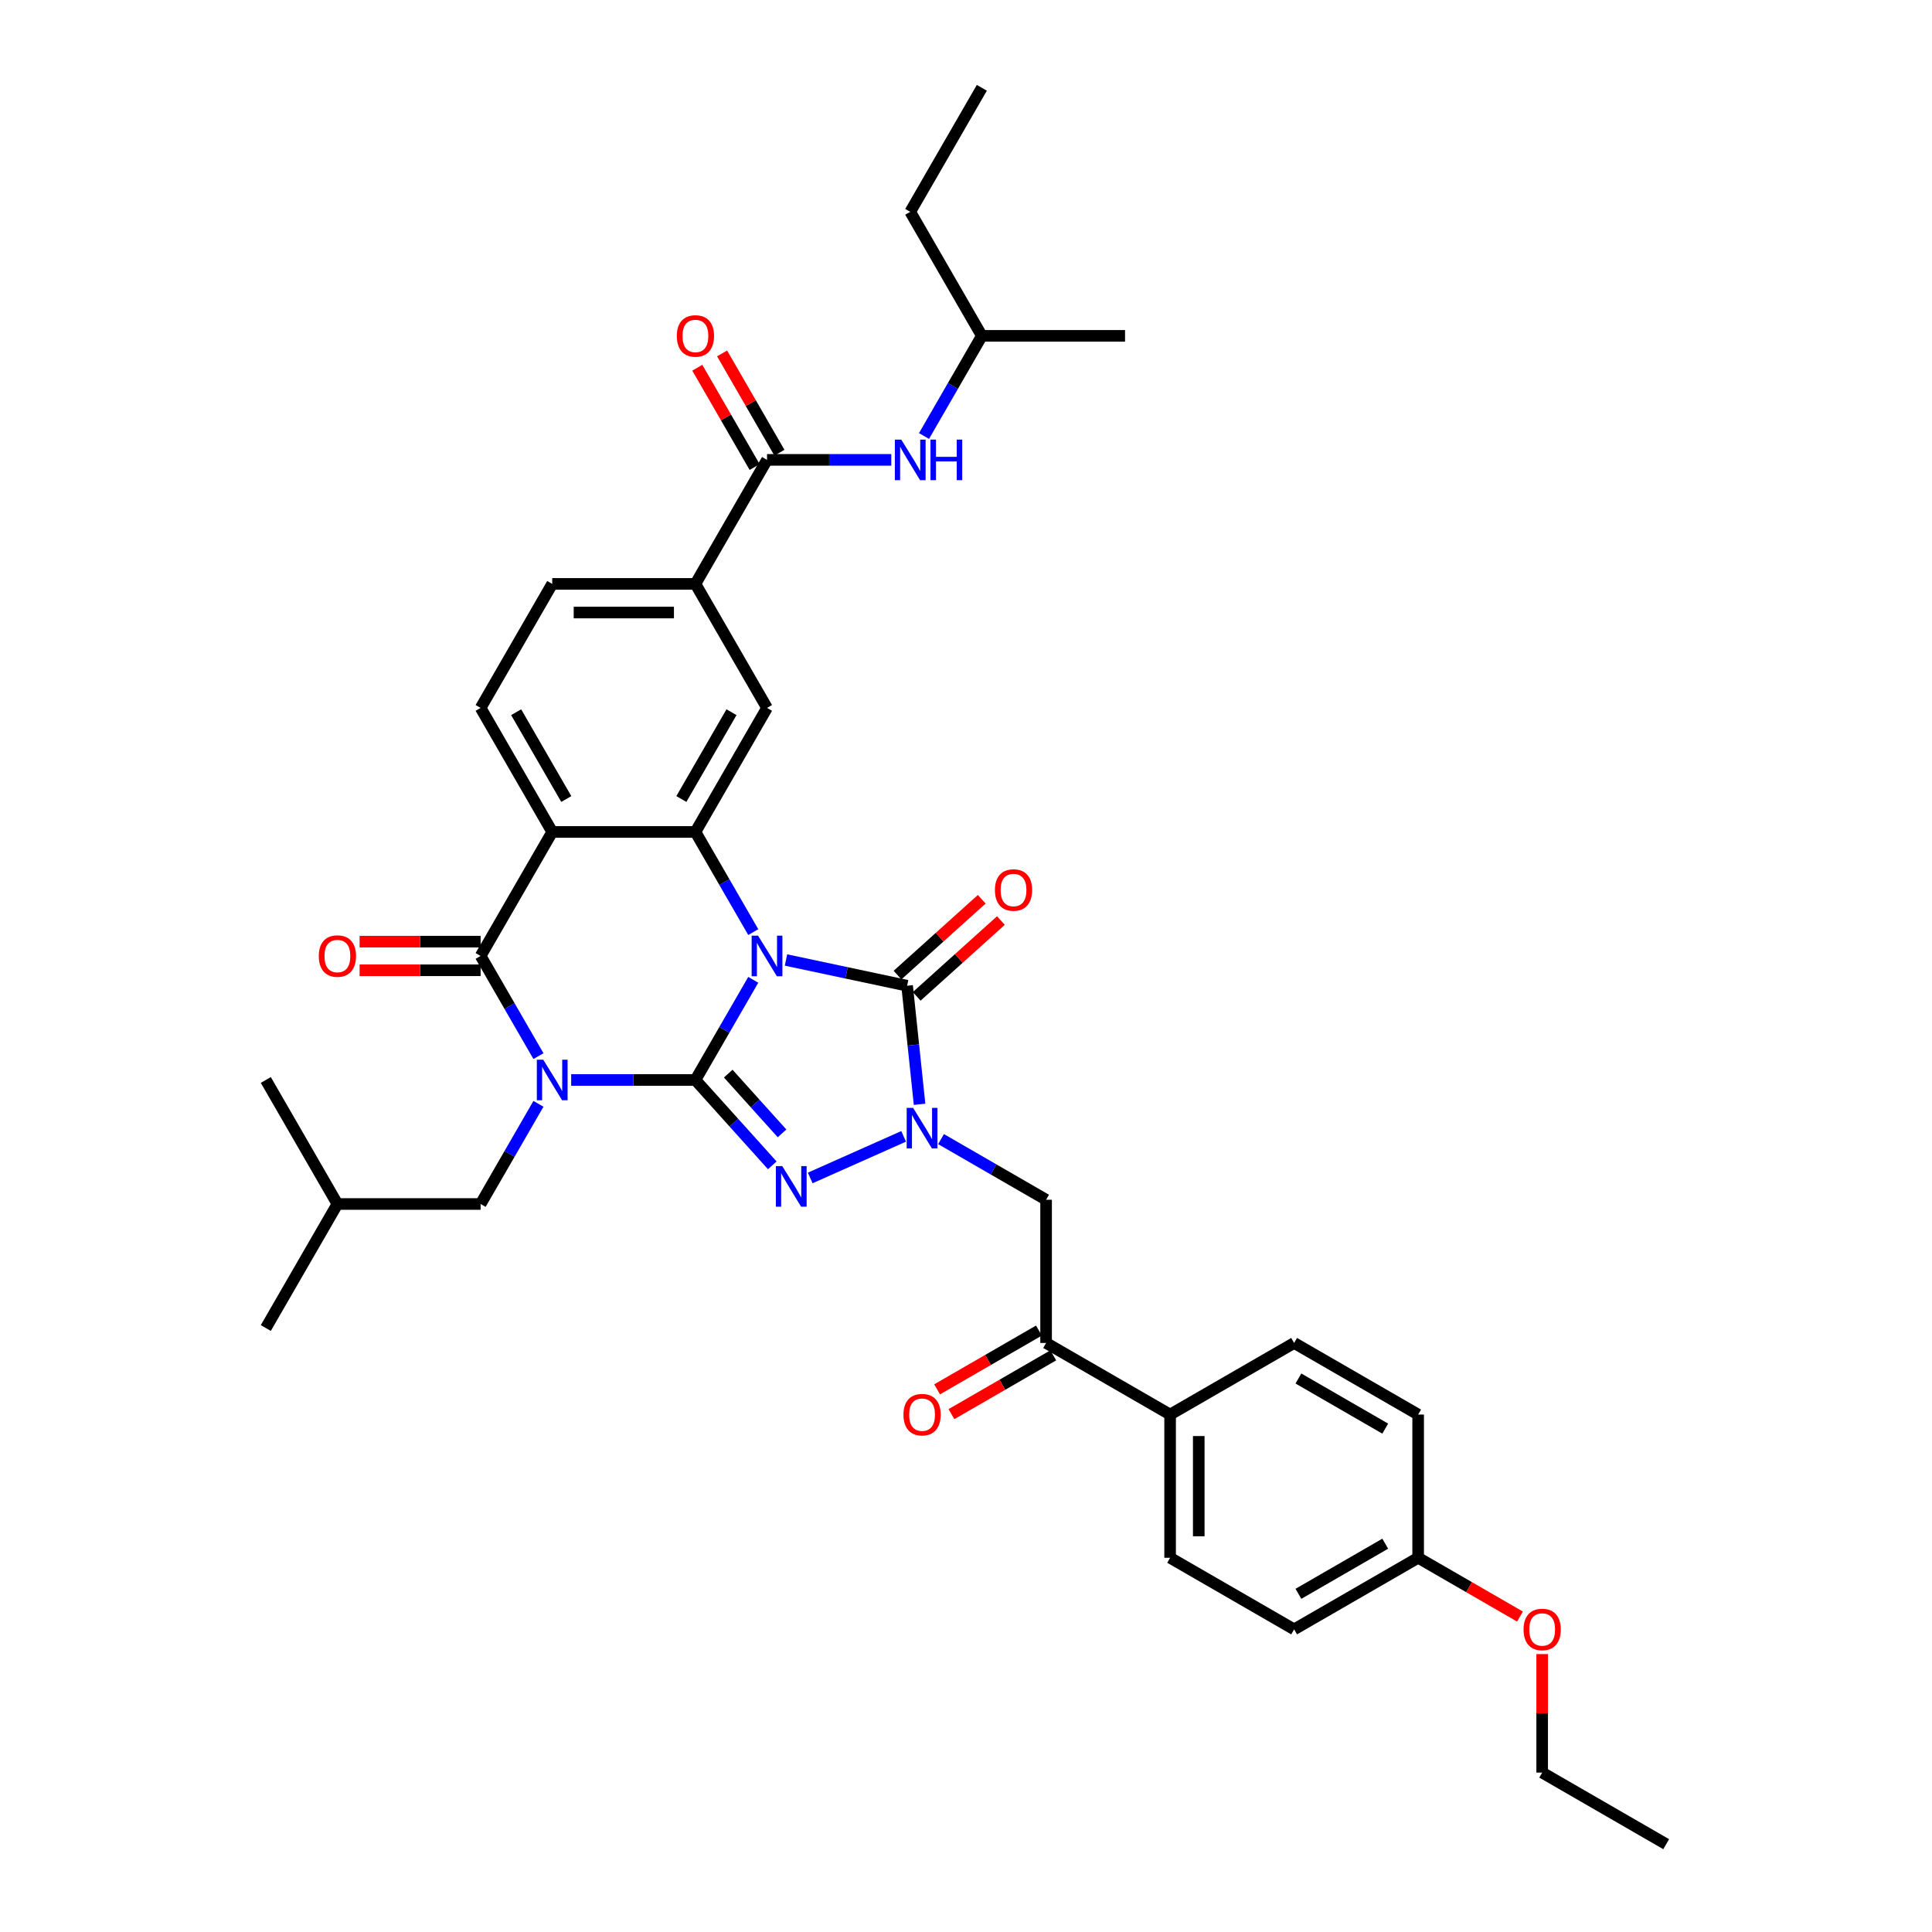 <?xml version='1.0' encoding='iso-8859-1'?>
<svg version='1.1' baseProfile='full'
              xmlns='http://www.w3.org/2000/svg'
                      xmlns:rdkit='http://www.rdkit.org/xml'
                      xmlns:xlink='http://www.w3.org/1999/xlink'
                  xml:space='preserve'
width='1000px' height='1000px' viewBox='0 0 1000 1000'>
<!-- END OF HEADER -->
<rect style='opacity:1.0;fill:#FFFFFF;stroke:none' width='1000' height='1000' x='0' y='0'> </rect>
<path class='bond-0' d='M 359.951,558.994 L 374.917,533.073' style='fill:none;fill-rule:evenodd;stroke:#000000;stroke-width:6px;stroke-linecap:butt;stroke-linejoin:miter;stroke-opacity:1' />
<path class='bond-0' d='M 374.917,533.073 L 389.883,507.151' style='fill:none;fill-rule:evenodd;stroke:#0000FF;stroke-width:6px;stroke-linecap:butt;stroke-linejoin:miter;stroke-opacity:1' />
<path class='bond-1' d='M 359.951,558.994 L 327.796,558.994' style='fill:none;fill-rule:evenodd;stroke:#000000;stroke-width:6px;stroke-linecap:butt;stroke-linejoin:miter;stroke-opacity:1' />
<path class='bond-1' d='M 327.796,558.994 L 295.642,558.994' style='fill:none;fill-rule:evenodd;stroke:#0000FF;stroke-width:6px;stroke-linecap:butt;stroke-linejoin:miter;stroke-opacity:1' />
<path class='bond-2' d='M 359.951,558.994 L 379.843,581.087' style='fill:none;fill-rule:evenodd;stroke:#000000;stroke-width:6px;stroke-linecap:butt;stroke-linejoin:miter;stroke-opacity:1' />
<path class='bond-2' d='M 379.843,581.087 L 399.735,603.179' style='fill:none;fill-rule:evenodd;stroke:#0000FF;stroke-width:6px;stroke-linecap:butt;stroke-linejoin:miter;stroke-opacity:1' />
<path class='bond-2' d='M 376.935,555.702 L 390.86,571.167' style='fill:none;fill-rule:evenodd;stroke:#000000;stroke-width:6px;stroke-linecap:butt;stroke-linejoin:miter;stroke-opacity:1' />
<path class='bond-2' d='M 390.86,571.167 L 404.784,586.632' style='fill:none;fill-rule:evenodd;stroke:#0000FF;stroke-width:6px;stroke-linecap:butt;stroke-linejoin:miter;stroke-opacity:1' />
<path class='bond-3' d='M 406.826,496.888 L 438.171,503.55' style='fill:none;fill-rule:evenodd;stroke:#0000FF;stroke-width:6px;stroke-linecap:butt;stroke-linejoin:miter;stroke-opacity:1' />
<path class='bond-3' d='M 438.171,503.55 L 469.516,510.213' style='fill:none;fill-rule:evenodd;stroke:#000000;stroke-width:6px;stroke-linecap:butt;stroke-linejoin:miter;stroke-opacity:1' />
<path class='bond-6' d='M 389.883,482.453 L 374.917,456.531' style='fill:none;fill-rule:evenodd;stroke:#0000FF;stroke-width:6px;stroke-linecap:butt;stroke-linejoin:miter;stroke-opacity:1' />
<path class='bond-6' d='M 374.917,456.531 L 359.951,430.609' style='fill:none;fill-rule:evenodd;stroke:#000000;stroke-width:6px;stroke-linecap:butt;stroke-linejoin:miter;stroke-opacity:1' />
<path class='bond-5' d='M 278.698,546.645 L 263.732,520.724' style='fill:none;fill-rule:evenodd;stroke:#0000FF;stroke-width:6px;stroke-linecap:butt;stroke-linejoin:miter;stroke-opacity:1' />
<path class='bond-5' d='M 263.732,520.724 L 248.766,494.802' style='fill:none;fill-rule:evenodd;stroke:#000000;stroke-width:6px;stroke-linecap:butt;stroke-linejoin:miter;stroke-opacity:1' />
<path class='bond-14' d='M 278.698,571.343 L 263.732,597.265' style='fill:none;fill-rule:evenodd;stroke:#0000FF;stroke-width:6px;stroke-linecap:butt;stroke-linejoin:miter;stroke-opacity:1' />
<path class='bond-14' d='M 263.732,597.265 L 248.766,623.187' style='fill:none;fill-rule:evenodd;stroke:#000000;stroke-width:6px;stroke-linecap:butt;stroke-linejoin:miter;stroke-opacity:1' />
<path class='bond-4' d='M 419.363,609.709 L 467.718,588.18' style='fill:none;fill-rule:evenodd;stroke:#0000FF;stroke-width:6px;stroke-linecap:butt;stroke-linejoin:miter;stroke-opacity:1' />
<path class='bond-16' d='M 474.475,515.721 L 496.273,496.095' style='fill:none;fill-rule:evenodd;stroke:#000000;stroke-width:6px;stroke-linecap:butt;stroke-linejoin:miter;stroke-opacity:1' />
<path class='bond-16' d='M 496.273,496.095 L 518.071,476.468' style='fill:none;fill-rule:evenodd;stroke:#FF0000;stroke-width:6px;stroke-linecap:butt;stroke-linejoin:miter;stroke-opacity:1' />
<path class='bond-16' d='M 464.556,504.705 L 486.353,485.078' style='fill:none;fill-rule:evenodd;stroke:#000000;stroke-width:6px;stroke-linecap:butt;stroke-linejoin:miter;stroke-opacity:1' />
<path class='bond-16' d='M 486.353,485.078 L 508.151,465.451' style='fill:none;fill-rule:evenodd;stroke:#FF0000;stroke-width:6px;stroke-linecap:butt;stroke-linejoin:miter;stroke-opacity:1' />
<path class='bond-37' d='M 469.516,510.213 L 472.741,540.897' style='fill:none;fill-rule:evenodd;stroke:#000000;stroke-width:6px;stroke-linecap:butt;stroke-linejoin:miter;stroke-opacity:1' />
<path class='bond-37' d='M 472.741,540.897 L 475.966,571.581' style='fill:none;fill-rule:evenodd;stroke:#0000FF;stroke-width:6px;stroke-linecap:butt;stroke-linejoin:miter;stroke-opacity:1' />
<path class='bond-8' d='M 487.078,589.596 L 514.267,605.294' style='fill:none;fill-rule:evenodd;stroke:#0000FF;stroke-width:6px;stroke-linecap:butt;stroke-linejoin:miter;stroke-opacity:1' />
<path class='bond-8' d='M 514.267,605.294 L 541.456,620.992' style='fill:none;fill-rule:evenodd;stroke:#000000;stroke-width:6px;stroke-linecap:butt;stroke-linejoin:miter;stroke-opacity:1' />
<path class='bond-7' d='M 248.766,494.802 L 285.828,430.609' style='fill:none;fill-rule:evenodd;stroke:#000000;stroke-width:6px;stroke-linecap:butt;stroke-linejoin:miter;stroke-opacity:1' />
<path class='bond-17' d='M 248.766,487.39 L 217.449,487.39' style='fill:none;fill-rule:evenodd;stroke:#000000;stroke-width:6px;stroke-linecap:butt;stroke-linejoin:miter;stroke-opacity:1' />
<path class='bond-17' d='M 217.449,487.39 L 186.132,487.39' style='fill:none;fill-rule:evenodd;stroke:#FF0000;stroke-width:6px;stroke-linecap:butt;stroke-linejoin:miter;stroke-opacity:1' />
<path class='bond-17' d='M 248.766,502.214 L 217.449,502.214' style='fill:none;fill-rule:evenodd;stroke:#000000;stroke-width:6px;stroke-linecap:butt;stroke-linejoin:miter;stroke-opacity:1' />
<path class='bond-17' d='M 217.449,502.214 L 186.132,502.214' style='fill:none;fill-rule:evenodd;stroke:#FF0000;stroke-width:6px;stroke-linecap:butt;stroke-linejoin:miter;stroke-opacity:1' />
<path class='bond-10' d='M 359.951,430.609 L 397.012,366.417' style='fill:none;fill-rule:evenodd;stroke:#000000;stroke-width:6px;stroke-linecap:butt;stroke-linejoin:miter;stroke-opacity:1' />
<path class='bond-10' d='M 352.672,413.568 L 378.615,368.634' style='fill:none;fill-rule:evenodd;stroke:#000000;stroke-width:6px;stroke-linecap:butt;stroke-linejoin:miter;stroke-opacity:1' />
<path class='bond-38' d='M 359.951,430.609 L 285.828,430.609' style='fill:none;fill-rule:evenodd;stroke:#000000;stroke-width:6px;stroke-linecap:butt;stroke-linejoin:miter;stroke-opacity:1' />
<path class='bond-13' d='M 285.828,430.609 L 248.766,366.417' style='fill:none;fill-rule:evenodd;stroke:#000000;stroke-width:6px;stroke-linecap:butt;stroke-linejoin:miter;stroke-opacity:1' />
<path class='bond-13' d='M 293.107,413.568 L 267.164,368.634' style='fill:none;fill-rule:evenodd;stroke:#000000;stroke-width:6px;stroke-linecap:butt;stroke-linejoin:miter;stroke-opacity:1' />
<path class='bond-12' d='M 541.456,620.992 L 541.456,695.115' style='fill:none;fill-rule:evenodd;stroke:#000000;stroke-width:6px;stroke-linecap:butt;stroke-linejoin:miter;stroke-opacity:1' />
<path class='bond-9' d='M 397.012,238.032 L 359.951,302.224' style='fill:none;fill-rule:evenodd;stroke:#000000;stroke-width:6px;stroke-linecap:butt;stroke-linejoin:miter;stroke-opacity:1' />
<path class='bond-15' d='M 397.012,238.032 L 429.167,238.032' style='fill:none;fill-rule:evenodd;stroke:#000000;stroke-width:6px;stroke-linecap:butt;stroke-linejoin:miter;stroke-opacity:1' />
<path class='bond-15' d='M 429.167,238.032 L 461.322,238.032' style='fill:none;fill-rule:evenodd;stroke:#0000FF;stroke-width:6px;stroke-linecap:butt;stroke-linejoin:miter;stroke-opacity:1' />
<path class='bond-20' d='M 403.432,234.326 L 388.594,208.626' style='fill:none;fill-rule:evenodd;stroke:#000000;stroke-width:6px;stroke-linecap:butt;stroke-linejoin:miter;stroke-opacity:1' />
<path class='bond-20' d='M 388.594,208.626 L 373.756,182.927' style='fill:none;fill-rule:evenodd;stroke:#FF0000;stroke-width:6px;stroke-linecap:butt;stroke-linejoin:miter;stroke-opacity:1' />
<path class='bond-20' d='M 390.593,241.738 L 375.756,216.039' style='fill:none;fill-rule:evenodd;stroke:#000000;stroke-width:6px;stroke-linecap:butt;stroke-linejoin:miter;stroke-opacity:1' />
<path class='bond-20' d='M 375.756,216.039 L 360.918,190.339' style='fill:none;fill-rule:evenodd;stroke:#FF0000;stroke-width:6px;stroke-linecap:butt;stroke-linejoin:miter;stroke-opacity:1' />
<path class='bond-11' d='M 397.012,366.417 L 359.951,302.224' style='fill:none;fill-rule:evenodd;stroke:#000000;stroke-width:6px;stroke-linecap:butt;stroke-linejoin:miter;stroke-opacity:1' />
<path class='bond-39' d='M 359.951,302.224 L 285.828,302.224' style='fill:none;fill-rule:evenodd;stroke:#000000;stroke-width:6px;stroke-linecap:butt;stroke-linejoin:miter;stroke-opacity:1' />
<path class='bond-39' d='M 348.832,317.049 L 296.946,317.049' style='fill:none;fill-rule:evenodd;stroke:#000000;stroke-width:6px;stroke-linecap:butt;stroke-linejoin:miter;stroke-opacity:1' />
<path class='bond-18' d='M 541.456,695.115 L 605.649,732.176' style='fill:none;fill-rule:evenodd;stroke:#000000;stroke-width:6px;stroke-linecap:butt;stroke-linejoin:miter;stroke-opacity:1' />
<path class='bond-21' d='M 537.75,688.695 L 511.398,703.91' style='fill:none;fill-rule:evenodd;stroke:#000000;stroke-width:6px;stroke-linecap:butt;stroke-linejoin:miter;stroke-opacity:1' />
<path class='bond-21' d='M 511.398,703.91 L 485.047,719.124' style='fill:none;fill-rule:evenodd;stroke:#FF0000;stroke-width:6px;stroke-linecap:butt;stroke-linejoin:miter;stroke-opacity:1' />
<path class='bond-21' d='M 545.162,701.534 L 518.811,716.748' style='fill:none;fill-rule:evenodd;stroke:#000000;stroke-width:6px;stroke-linecap:butt;stroke-linejoin:miter;stroke-opacity:1' />
<path class='bond-21' d='M 518.811,716.748 L 492.459,731.962' style='fill:none;fill-rule:evenodd;stroke:#FF0000;stroke-width:6px;stroke-linecap:butt;stroke-linejoin:miter;stroke-opacity:1' />
<path class='bond-19' d='M 248.766,366.417 L 285.828,302.224' style='fill:none;fill-rule:evenodd;stroke:#000000;stroke-width:6px;stroke-linecap:butt;stroke-linejoin:miter;stroke-opacity:1' />
<path class='bond-29' d='M 248.766,623.187 L 174.643,623.187' style='fill:none;fill-rule:evenodd;stroke:#000000;stroke-width:6px;stroke-linecap:butt;stroke-linejoin:miter;stroke-opacity:1' />
<path class='bond-27' d='M 478.265,225.683 L 493.231,199.761' style='fill:none;fill-rule:evenodd;stroke:#0000FF;stroke-width:6px;stroke-linecap:butt;stroke-linejoin:miter;stroke-opacity:1' />
<path class='bond-27' d='M 493.231,199.761 L 508.197,173.84' style='fill:none;fill-rule:evenodd;stroke:#000000;stroke-width:6px;stroke-linecap:butt;stroke-linejoin:miter;stroke-opacity:1' />
<path class='bond-22' d='M 605.649,732.176 L 605.649,806.299' style='fill:none;fill-rule:evenodd;stroke:#000000;stroke-width:6px;stroke-linecap:butt;stroke-linejoin:miter;stroke-opacity:1' />
<path class='bond-22' d='M 620.473,743.295 L 620.473,795.181' style='fill:none;fill-rule:evenodd;stroke:#000000;stroke-width:6px;stroke-linecap:butt;stroke-linejoin:miter;stroke-opacity:1' />
<path class='bond-23' d='M 605.649,732.176 L 669.841,695.115' style='fill:none;fill-rule:evenodd;stroke:#000000;stroke-width:6px;stroke-linecap:butt;stroke-linejoin:miter;stroke-opacity:1' />
<path class='bond-26' d='M 605.649,806.299 L 669.841,843.361' style='fill:none;fill-rule:evenodd;stroke:#000000;stroke-width:6px;stroke-linecap:butt;stroke-linejoin:miter;stroke-opacity:1' />
<path class='bond-25' d='M 669.841,695.115 L 734.034,732.176' style='fill:none;fill-rule:evenodd;stroke:#000000;stroke-width:6px;stroke-linecap:butt;stroke-linejoin:miter;stroke-opacity:1' />
<path class='bond-25' d='M 672.058,713.512 L 716.992,739.455' style='fill:none;fill-rule:evenodd;stroke:#000000;stroke-width:6px;stroke-linecap:butt;stroke-linejoin:miter;stroke-opacity:1' />
<path class='bond-24' d='M 734.034,806.299 L 734.034,732.176' style='fill:none;fill-rule:evenodd;stroke:#000000;stroke-width:6px;stroke-linecap:butt;stroke-linejoin:miter;stroke-opacity:1' />
<path class='bond-28' d='M 734.034,806.299 L 760.385,821.513' style='fill:none;fill-rule:evenodd;stroke:#000000;stroke-width:6px;stroke-linecap:butt;stroke-linejoin:miter;stroke-opacity:1' />
<path class='bond-28' d='M 760.385,821.513 L 786.737,836.728' style='fill:none;fill-rule:evenodd;stroke:#FF0000;stroke-width:6px;stroke-linecap:butt;stroke-linejoin:miter;stroke-opacity:1' />
<path class='bond-40' d='M 734.034,806.299 L 669.841,843.361' style='fill:none;fill-rule:evenodd;stroke:#000000;stroke-width:6px;stroke-linecap:butt;stroke-linejoin:miter;stroke-opacity:1' />
<path class='bond-40' d='M 716.992,799.02 L 672.058,824.963' style='fill:none;fill-rule:evenodd;stroke:#000000;stroke-width:6px;stroke-linecap:butt;stroke-linejoin:miter;stroke-opacity:1' />
<path class='bond-31' d='M 508.197,173.84 L 471.135,109.647' style='fill:none;fill-rule:evenodd;stroke:#000000;stroke-width:6px;stroke-linecap:butt;stroke-linejoin:miter;stroke-opacity:1' />
<path class='bond-32' d='M 508.197,173.84 L 582.32,173.84' style='fill:none;fill-rule:evenodd;stroke:#000000;stroke-width:6px;stroke-linecap:butt;stroke-linejoin:miter;stroke-opacity:1' />
<path class='bond-30' d='M 798.226,856.154 L 798.226,886.819' style='fill:none;fill-rule:evenodd;stroke:#FF0000;stroke-width:6px;stroke-linecap:butt;stroke-linejoin:miter;stroke-opacity:1' />
<path class='bond-30' d='M 798.226,886.819 L 798.226,917.484' style='fill:none;fill-rule:evenodd;stroke:#000000;stroke-width:6px;stroke-linecap:butt;stroke-linejoin:miter;stroke-opacity:1' />
<path class='bond-33' d='M 174.643,623.187 L 137.582,687.379' style='fill:none;fill-rule:evenodd;stroke:#000000;stroke-width:6px;stroke-linecap:butt;stroke-linejoin:miter;stroke-opacity:1' />
<path class='bond-34' d='M 174.643,623.187 L 137.582,558.994' style='fill:none;fill-rule:evenodd;stroke:#000000;stroke-width:6px;stroke-linecap:butt;stroke-linejoin:miter;stroke-opacity:1' />
<path class='bond-35' d='M 798.226,917.484 L 862.418,954.545' style='fill:none;fill-rule:evenodd;stroke:#000000;stroke-width:6px;stroke-linecap:butt;stroke-linejoin:miter;stroke-opacity:1' />
<path class='bond-36' d='M 471.135,109.647 L 508.197,45.455' style='fill:none;fill-rule:evenodd;stroke:#000000;stroke-width:6px;stroke-linecap:butt;stroke-linejoin:miter;stroke-opacity:1' />
<path  class='atom-1' d='M 392.372 484.306
L 399.251 495.425
Q 399.933 496.522, 401.03 498.508
Q 402.127 500.495, 402.186 500.613
L 402.186 484.306
L 404.973 484.306
L 404.973 505.298
L 402.097 505.298
L 394.715 493.142
Q 393.855 491.718, 392.936 490.088
Q 392.046 488.457, 391.779 487.953
L 391.779 505.298
L 389.052 505.298
L 389.052 484.306
L 392.372 484.306
' fill='#0000FF'/>
<path  class='atom-2' d='M 281.188 548.499
L 288.066 559.617
Q 288.748 560.714, 289.845 562.701
Q 290.942 564.687, 291.001 564.806
L 291.001 548.499
L 293.789 548.499
L 293.789 569.49
L 290.913 569.49
L 283.53 557.334
Q 282.67 555.911, 281.751 554.28
Q 280.861 552.649, 280.595 552.145
L 280.595 569.49
L 277.867 569.49
L 277.867 548.499
L 281.188 548.499
' fill='#0000FF'/>
<path  class='atom-3' d='M 404.909 603.583
L 411.787 614.701
Q 412.469 615.798, 413.566 617.785
Q 414.663 619.771, 414.723 619.89
L 414.723 603.583
L 417.51 603.583
L 417.51 624.574
L 414.634 624.574
L 407.251 612.418
Q 406.391 610.995, 405.472 609.364
Q 404.583 607.734, 404.316 607.23
L 404.316 624.574
L 401.588 624.574
L 401.588 603.583
L 404.909 603.583
' fill='#0000FF'/>
<path  class='atom-5' d='M 472.624 573.434
L 479.502 584.553
Q 480.184 585.65, 481.281 587.636
Q 482.378 589.623, 482.437 589.741
L 482.437 573.434
L 485.224 573.434
L 485.224 594.426
L 482.348 594.426
L 474.966 582.27
Q 474.106 580.846, 473.187 579.216
Q 472.297 577.585, 472.031 577.081
L 472.031 594.426
L 469.303 594.426
L 469.303 573.434
L 472.624 573.434
' fill='#0000FF'/>
<path  class='atom-16' d='M 466.495 227.536
L 473.374 238.655
Q 474.056 239.752, 475.153 241.738
Q 476.25 243.725, 476.309 243.843
L 476.309 227.536
L 479.096 227.536
L 479.096 248.528
L 476.22 248.528
L 468.838 236.372
Q 467.978 234.948, 467.059 233.318
Q 466.169 231.687, 465.902 231.183
L 465.902 248.528
L 463.175 248.528
L 463.175 227.536
L 466.495 227.536
' fill='#0000FF'/>
<path  class='atom-16' d='M 481.616 227.536
L 484.463 227.536
L 484.463 236.461
L 495.196 236.461
L 495.196 227.536
L 498.042 227.536
L 498.042 248.528
L 495.196 248.528
L 495.196 238.833
L 484.463 238.833
L 484.463 248.528
L 481.616 248.528
L 481.616 227.536
' fill='#0000FF'/>
<path  class='atom-17' d='M 514.964 460.674
Q 514.964 455.634, 517.454 452.817
Q 519.945 450.001, 524.6 450.001
Q 529.255 450.001, 531.745 452.817
Q 534.236 455.634, 534.236 460.674
Q 534.236 465.774, 531.716 468.68
Q 529.195 471.556, 524.6 471.556
Q 519.975 471.556, 517.454 468.68
Q 514.964 465.804, 514.964 460.674
M 524.6 469.184
Q 527.802 469.184, 529.522 467.049
Q 531.271 464.884, 531.271 460.674
Q 531.271 456.553, 529.522 454.478
Q 527.802 452.372, 524.6 452.372
Q 521.398 452.372, 519.648 454.448
Q 517.929 456.523, 517.929 460.674
Q 517.929 464.914, 519.648 467.049
Q 521.398 469.184, 524.6 469.184
' fill='#FF0000'/>
<path  class='atom-18' d='M 165.007 494.861
Q 165.007 489.821, 167.498 487.004
Q 169.988 484.187, 174.643 484.187
Q 179.298 484.187, 181.789 487.004
Q 184.279 489.821, 184.279 494.861
Q 184.279 499.961, 181.759 502.866
Q 179.239 505.742, 174.643 505.742
Q 170.018 505.742, 167.498 502.866
Q 165.007 499.991, 165.007 494.861
M 174.643 503.371
Q 177.845 503.371, 179.565 501.236
Q 181.314 499.071, 181.314 494.861
Q 181.314 490.74, 179.565 488.665
Q 177.845 486.559, 174.643 486.559
Q 171.441 486.559, 169.692 488.635
Q 167.972 490.71, 167.972 494.861
Q 167.972 499.101, 169.692 501.236
Q 171.441 503.371, 174.643 503.371
' fill='#FF0000'/>
<path  class='atom-21' d='M 350.315 173.899
Q 350.315 168.858, 352.805 166.042
Q 355.296 163.225, 359.951 163.225
Q 364.606 163.225, 367.096 166.042
Q 369.587 168.858, 369.587 173.899
Q 369.587 178.998, 367.067 181.904
Q 364.546 184.78, 359.951 184.78
Q 355.325 184.78, 352.805 181.904
Q 350.315 179.028, 350.315 173.899
M 359.951 182.408
Q 363.153 182.408, 364.873 180.273
Q 366.622 178.109, 366.622 173.899
Q 366.622 169.778, 364.873 167.702
Q 363.153 165.597, 359.951 165.597
Q 356.749 165.597, 354.999 167.672
Q 353.28 169.748, 353.28 173.899
Q 353.28 178.139, 354.999 180.273
Q 356.749 182.408, 359.951 182.408
' fill='#FF0000'/>
<path  class='atom-22' d='M 467.628 732.235
Q 467.628 727.195, 470.118 724.378
Q 472.609 721.562, 477.264 721.562
Q 481.919 721.562, 484.409 724.378
Q 486.9 727.195, 486.9 732.235
Q 486.9 737.335, 484.379 740.241
Q 481.859 743.117, 477.264 743.117
Q 472.638 743.117, 470.118 740.241
Q 467.628 737.365, 467.628 732.235
M 477.264 740.745
Q 480.466 740.745, 482.185 738.61
Q 483.935 736.446, 483.935 732.235
Q 483.935 728.114, 482.185 726.039
Q 480.466 723.934, 477.264 723.934
Q 474.062 723.934, 472.312 726.009
Q 470.593 728.085, 470.593 732.235
Q 470.593 736.475, 472.312 738.61
Q 474.062 740.745, 477.264 740.745
' fill='#FF0000'/>
<path  class='atom-29' d='M 788.59 843.42
Q 788.59 838.38, 791.081 835.563
Q 793.571 832.746, 798.226 832.746
Q 802.881 832.746, 805.371 835.563
Q 807.862 838.38, 807.862 843.42
Q 807.862 848.52, 805.342 851.425
Q 802.822 854.301, 798.226 854.301
Q 793.601 854.301, 791.081 851.425
Q 788.59 848.549, 788.59 843.42
M 798.226 851.929
Q 801.428 851.929, 803.148 849.795
Q 804.897 847.63, 804.897 843.42
Q 804.897 839.299, 803.148 837.223
Q 801.428 835.118, 798.226 835.118
Q 795.024 835.118, 793.275 837.194
Q 791.555 839.269, 791.555 843.42
Q 791.555 847.66, 793.275 849.795
Q 795.024 851.929, 798.226 851.929
' fill='#FF0000'/>
</svg>
